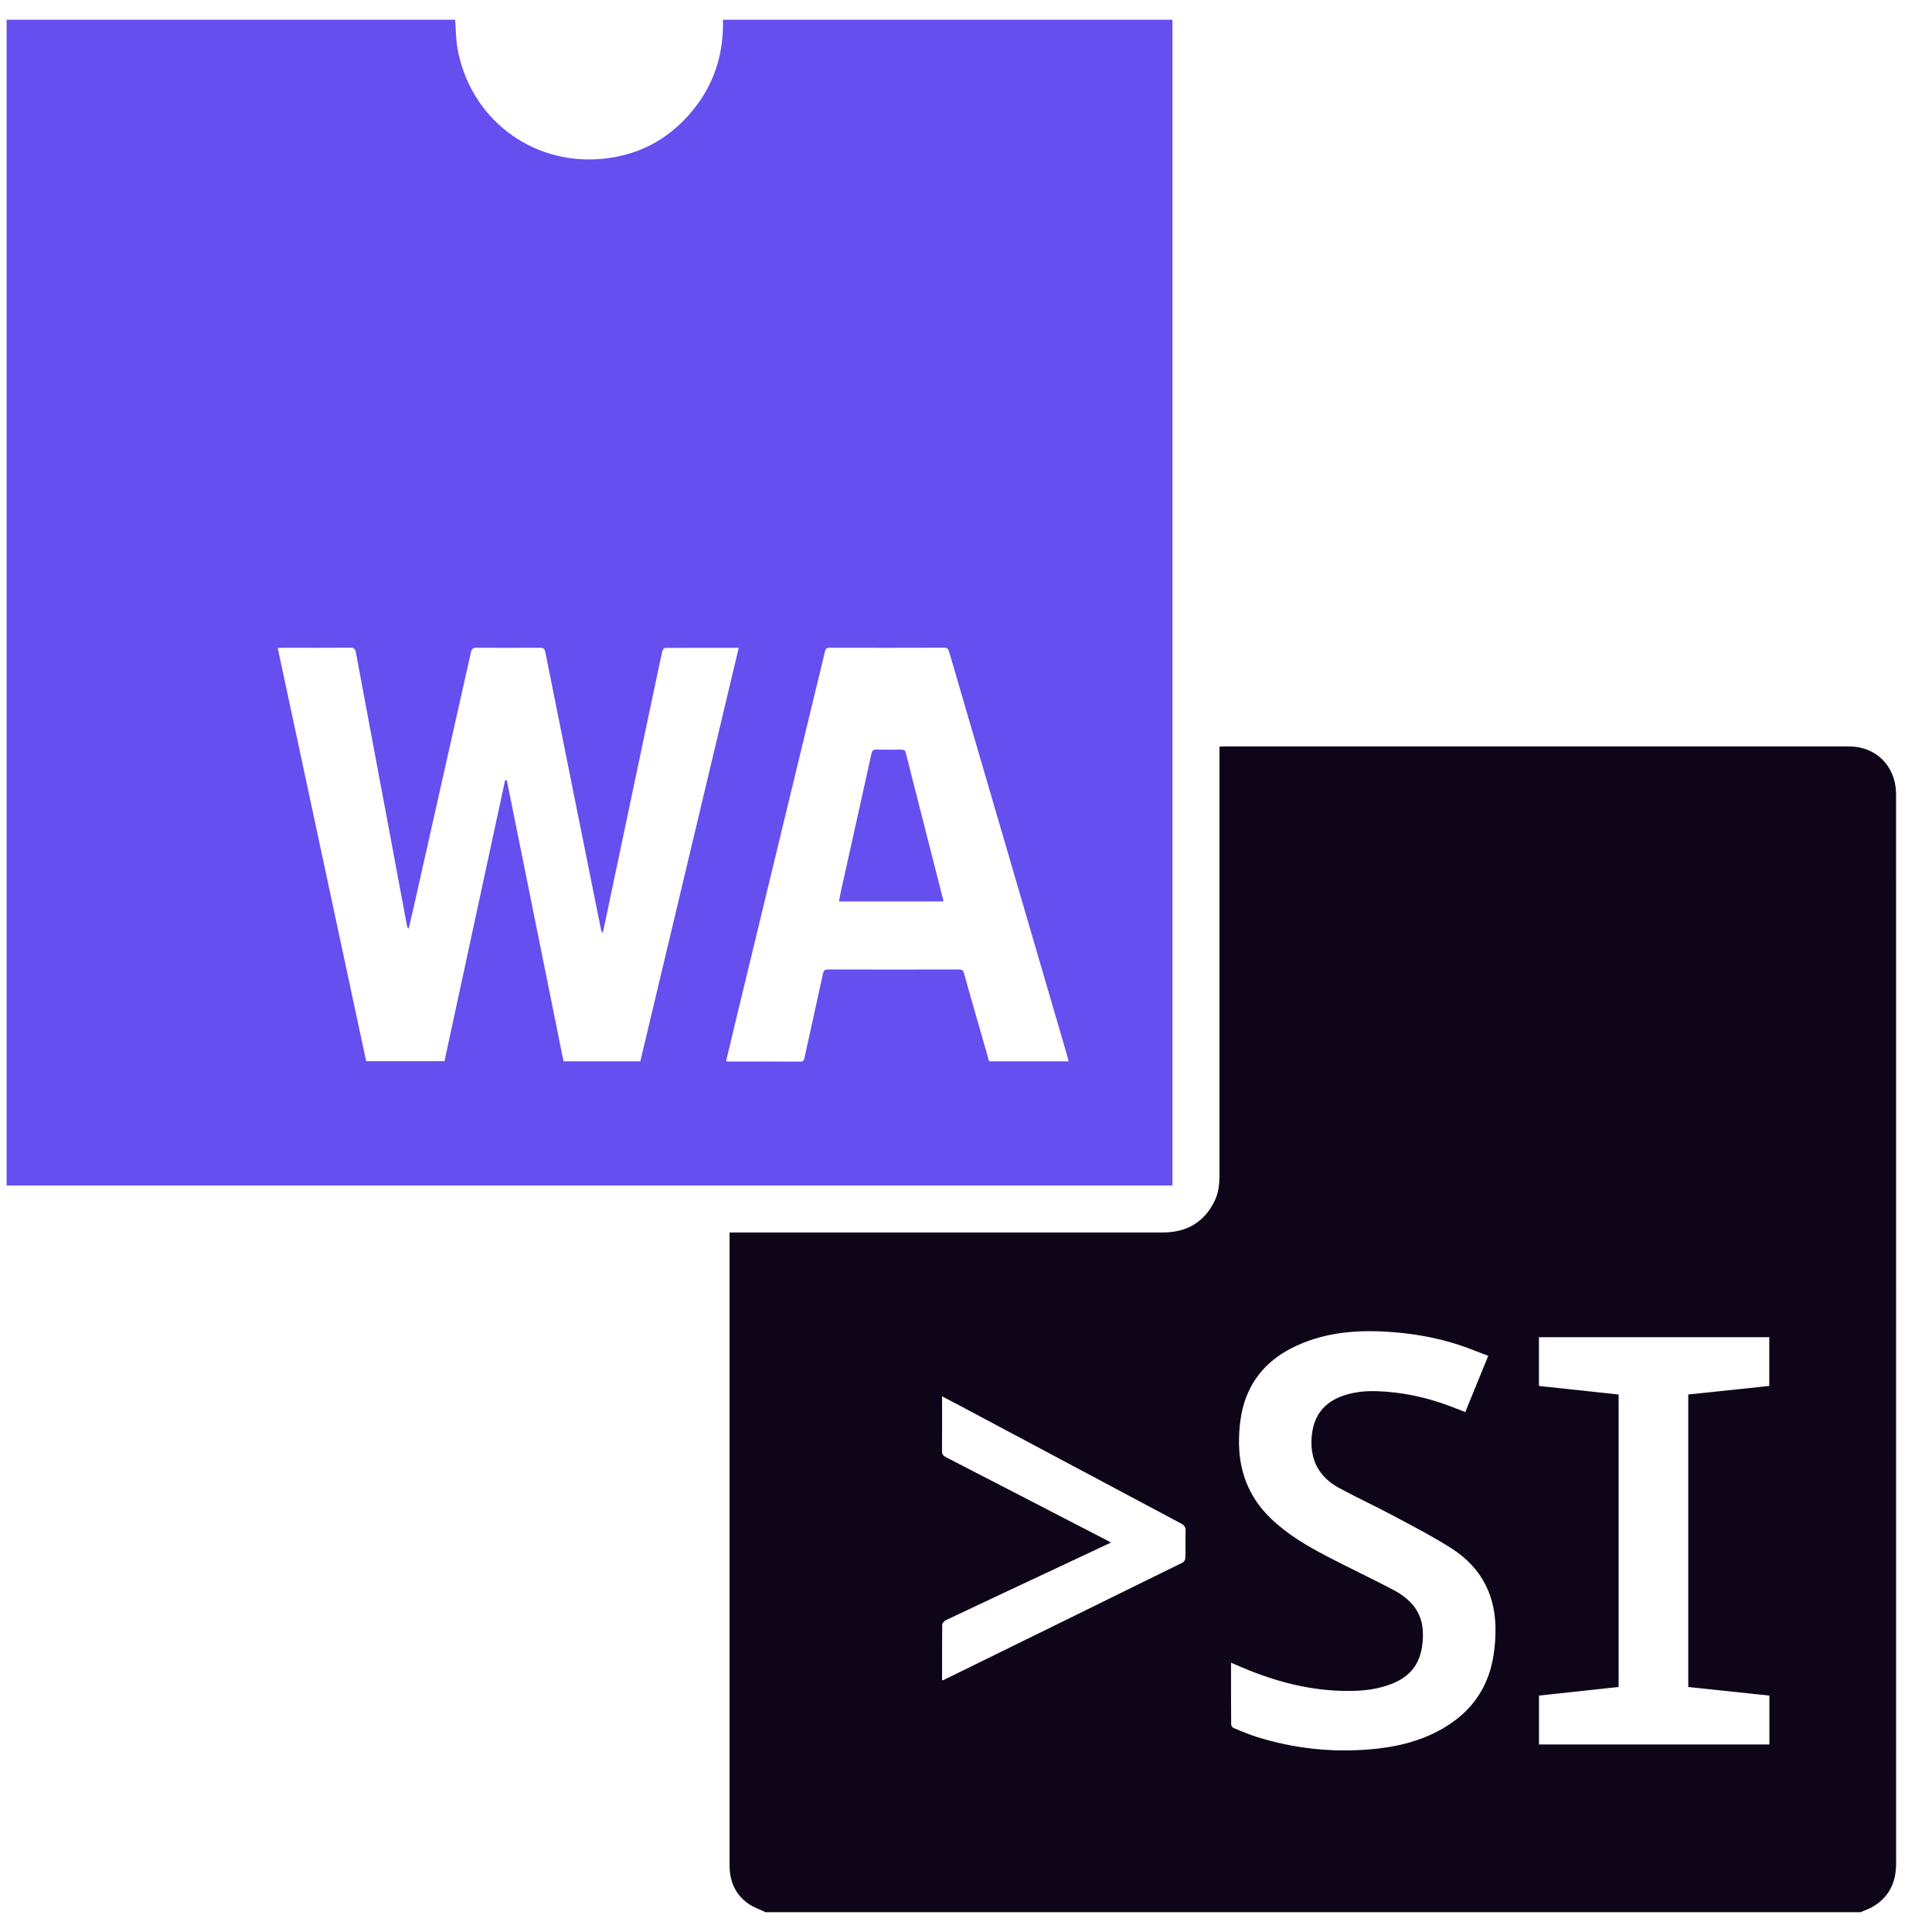 <svg width="48" height="48" viewBox="0 0 49 48" fill="none" xmlns="http://www.w3.org/2000/svg">
<g clip-path="url(#clip0_485_25165)">
<path d="M18.336 0H29.736V29.567H0.168V0C3.96 0 7.752 0 11.544 0C11.562 0.239 11.56 0.481 11.601 0.715C11.911 2.489 13.467 3.689 15.254 3.53C16.266 3.44 17.074 2.969 17.679 2.158C18.155 1.52 18.354 0.791 18.336 0ZM16.24 26.418C17.072 22.921 17.902 19.433 18.736 15.93C18.096 15.93 17.481 15.929 16.866 15.933C16.843 15.933 16.807 15.979 16.8 16.008C16.757 16.191 16.719 16.375 16.68 16.558C16.223 18.73 15.766 20.901 15.308 23.073C15.302 23.099 15.288 23.124 15.27 23.169C15.256 23.119 15.247 23.093 15.241 23.066C14.77 20.726 14.299 18.386 13.832 16.045C13.812 15.946 13.774 15.927 13.684 15.928C13.152 15.931 12.62 15.931 12.088 15.928C12.003 15.927 11.965 15.947 11.945 16.039C11.453 18.239 10.957 20.439 10.462 22.639C10.43 22.778 10.396 22.916 10.364 23.055C10.335 23.029 10.327 23.007 10.323 22.985C10.159 22.106 9.996 21.227 9.831 20.348C9.563 18.916 9.293 17.484 9.027 16.052C9.01 15.961 8.983 15.926 8.885 15.927C8.313 15.931 7.741 15.929 7.169 15.929C7.131 15.929 7.094 15.933 7.044 15.936C7.794 19.44 8.541 22.928 9.287 26.414H11.273C11.787 24.034 12.299 21.661 12.811 19.288C12.825 19.288 12.84 19.289 12.854 19.289C13.333 21.664 13.812 24.039 14.292 26.417H16.24L16.24 26.418ZM18.416 26.411C18.444 26.417 18.456 26.422 18.468 26.422C19.079 26.422 19.691 26.421 20.303 26.425C20.382 26.425 20.39 26.385 20.404 26.324C20.559 25.615 20.719 24.906 20.872 24.196C20.89 24.111 20.921 24.088 21.005 24.088C22.109 24.091 23.213 24.091 24.317 24.088C24.393 24.088 24.43 24.108 24.45 24.184C24.529 24.477 24.614 24.768 24.697 25.06C24.826 25.512 24.956 25.964 25.086 26.417H27.102C27.09 26.368 27.081 26.325 27.069 26.284C26.838 25.491 26.606 24.698 26.374 23.905C25.608 21.285 24.841 18.665 24.076 16.045C24.056 15.975 24.042 15.927 23.948 15.927C22.98 15.931 22.012 15.93 21.044 15.928C20.962 15.928 20.937 15.958 20.92 16.033C20.838 16.391 20.749 16.747 20.662 17.104C19.993 19.874 19.323 22.643 18.654 25.413C18.575 25.742 18.497 26.072 18.416 26.411H18.416Z" fill="#654FEF"/>
<path d="M19.416 47.998C19.267 47.926 19.105 47.872 18.973 47.777C18.667 47.56 18.52 47.249 18.505 46.875C18.503 46.839 18.504 46.803 18.504 46.767C18.504 41.476 18.504 36.184 18.504 30.893C18.504 30.853 18.504 30.814 18.504 30.758H18.647C22.262 30.758 25.878 30.758 29.494 30.758C30.093 30.758 30.538 30.504 30.805 29.96C30.906 29.755 30.929 29.533 30.929 29.307C30.929 25.735 30.929 22.164 30.929 18.592V18.437C30.964 18.435 30.998 18.431 31.033 18.431C36.32 18.431 41.608 18.43 46.896 18.431C47.572 18.431 48.064 18.916 48.088 19.595C48.089 19.627 48.089 19.659 48.089 19.691C48.089 28.714 48.088 37.737 48.09 46.76C48.09 47.239 47.914 47.615 47.495 47.861C47.398 47.918 47.288 47.953 47.184 47.998H19.416V47.998ZM37.746 33.887C37.479 33.788 37.229 33.683 36.972 33.6C36.399 33.417 35.809 33.316 35.209 33.278C34.415 33.226 33.636 33.289 32.9 33.623C32.36 33.869 31.929 34.233 31.672 34.781C31.496 35.157 31.436 35.557 31.425 35.968C31.403 36.767 31.652 37.457 32.237 38.017C32.655 38.417 33.146 38.707 33.653 38.971C34.205 39.258 34.767 39.524 35.318 39.812C35.763 40.044 36.079 40.374 36.088 40.92C36.099 41.571 35.86 41.998 35.265 42.219C34.977 42.326 34.679 42.373 34.374 42.383C33.44 42.415 32.551 42.211 31.689 41.867C31.536 41.806 31.384 41.738 31.222 41.67C31.222 42.202 31.221 42.718 31.225 43.234C31.225 43.266 31.258 43.315 31.287 43.327C31.486 43.409 31.685 43.494 31.89 43.557C32.824 43.848 33.78 43.95 34.755 43.867C35.402 43.813 36.024 43.667 36.592 43.339C37.022 43.09 37.373 42.761 37.609 42.316C37.839 41.882 37.915 41.415 37.929 40.931C37.955 40.004 37.595 39.269 36.814 38.771C36.342 38.469 35.84 38.211 35.344 37.946C34.888 37.702 34.416 37.485 33.961 37.238C33.471 36.971 33.232 36.556 33.264 35.987C33.295 35.429 33.566 35.059 34.099 34.887C34.368 34.799 34.646 34.775 34.927 34.784C35.547 34.804 36.146 34.932 36.728 35.145C36.873 35.198 37.015 35.256 37.163 35.314C37.357 34.84 37.546 34.376 37.745 33.888L37.746 33.887ZM41.052 34.868V42.286C40.376 42.359 39.705 42.431 39.032 42.504V43.744H44.876V42.504C44.186 42.431 43.501 42.359 42.818 42.286V34.868C43.508 34.795 44.193 34.723 44.873 34.651V33.415H39.031V34.651C39.706 34.723 40.377 34.795 41.052 34.868H41.052ZM23.893 42.114C23.916 42.111 23.925 42.112 23.931 42.109C25.953 41.117 27.975 40.125 29.995 39.13C30.03 39.113 30.064 39.055 30.064 39.014C30.071 38.787 30.062 38.559 30.07 38.331C30.074 38.232 30.038 38.184 29.954 38.139C28.06 37.132 26.167 36.123 24.274 35.114C24.152 35.049 24.03 34.986 23.893 34.914V35.036C23.893 35.456 23.896 35.876 23.891 36.295C23.89 36.38 23.919 36.42 23.992 36.458C25.35 37.157 26.706 37.859 28.062 38.56C28.097 38.578 28.131 38.598 28.177 38.623C27.695 38.849 27.228 39.069 26.76 39.288C25.836 39.722 24.912 40.154 23.99 40.591C23.95 40.611 23.898 40.665 23.897 40.703C23.891 41.17 23.893 41.638 23.893 42.115V42.114Z" fill="#0F0518"/>
<path d="M23.922 22.363H21.277C21.299 22.254 21.317 22.151 21.34 22.049C21.594 20.904 21.85 19.76 22.102 18.615C22.119 18.538 22.146 18.509 22.227 18.511C22.438 18.516 22.65 18.514 22.862 18.512C22.921 18.511 22.955 18.522 22.972 18.59C23.287 19.835 23.605 21.078 23.922 22.323C23.925 22.334 23.922 22.346 23.922 22.363L23.922 22.363Z" fill="#6550EF"/>
</g>
<defs>
<clipPath id="clip0_485_25165">
<rect width="48" height="48" fill="white" transform="translate(0.168)"/>
</clipPath>
</defs>
</svg>

